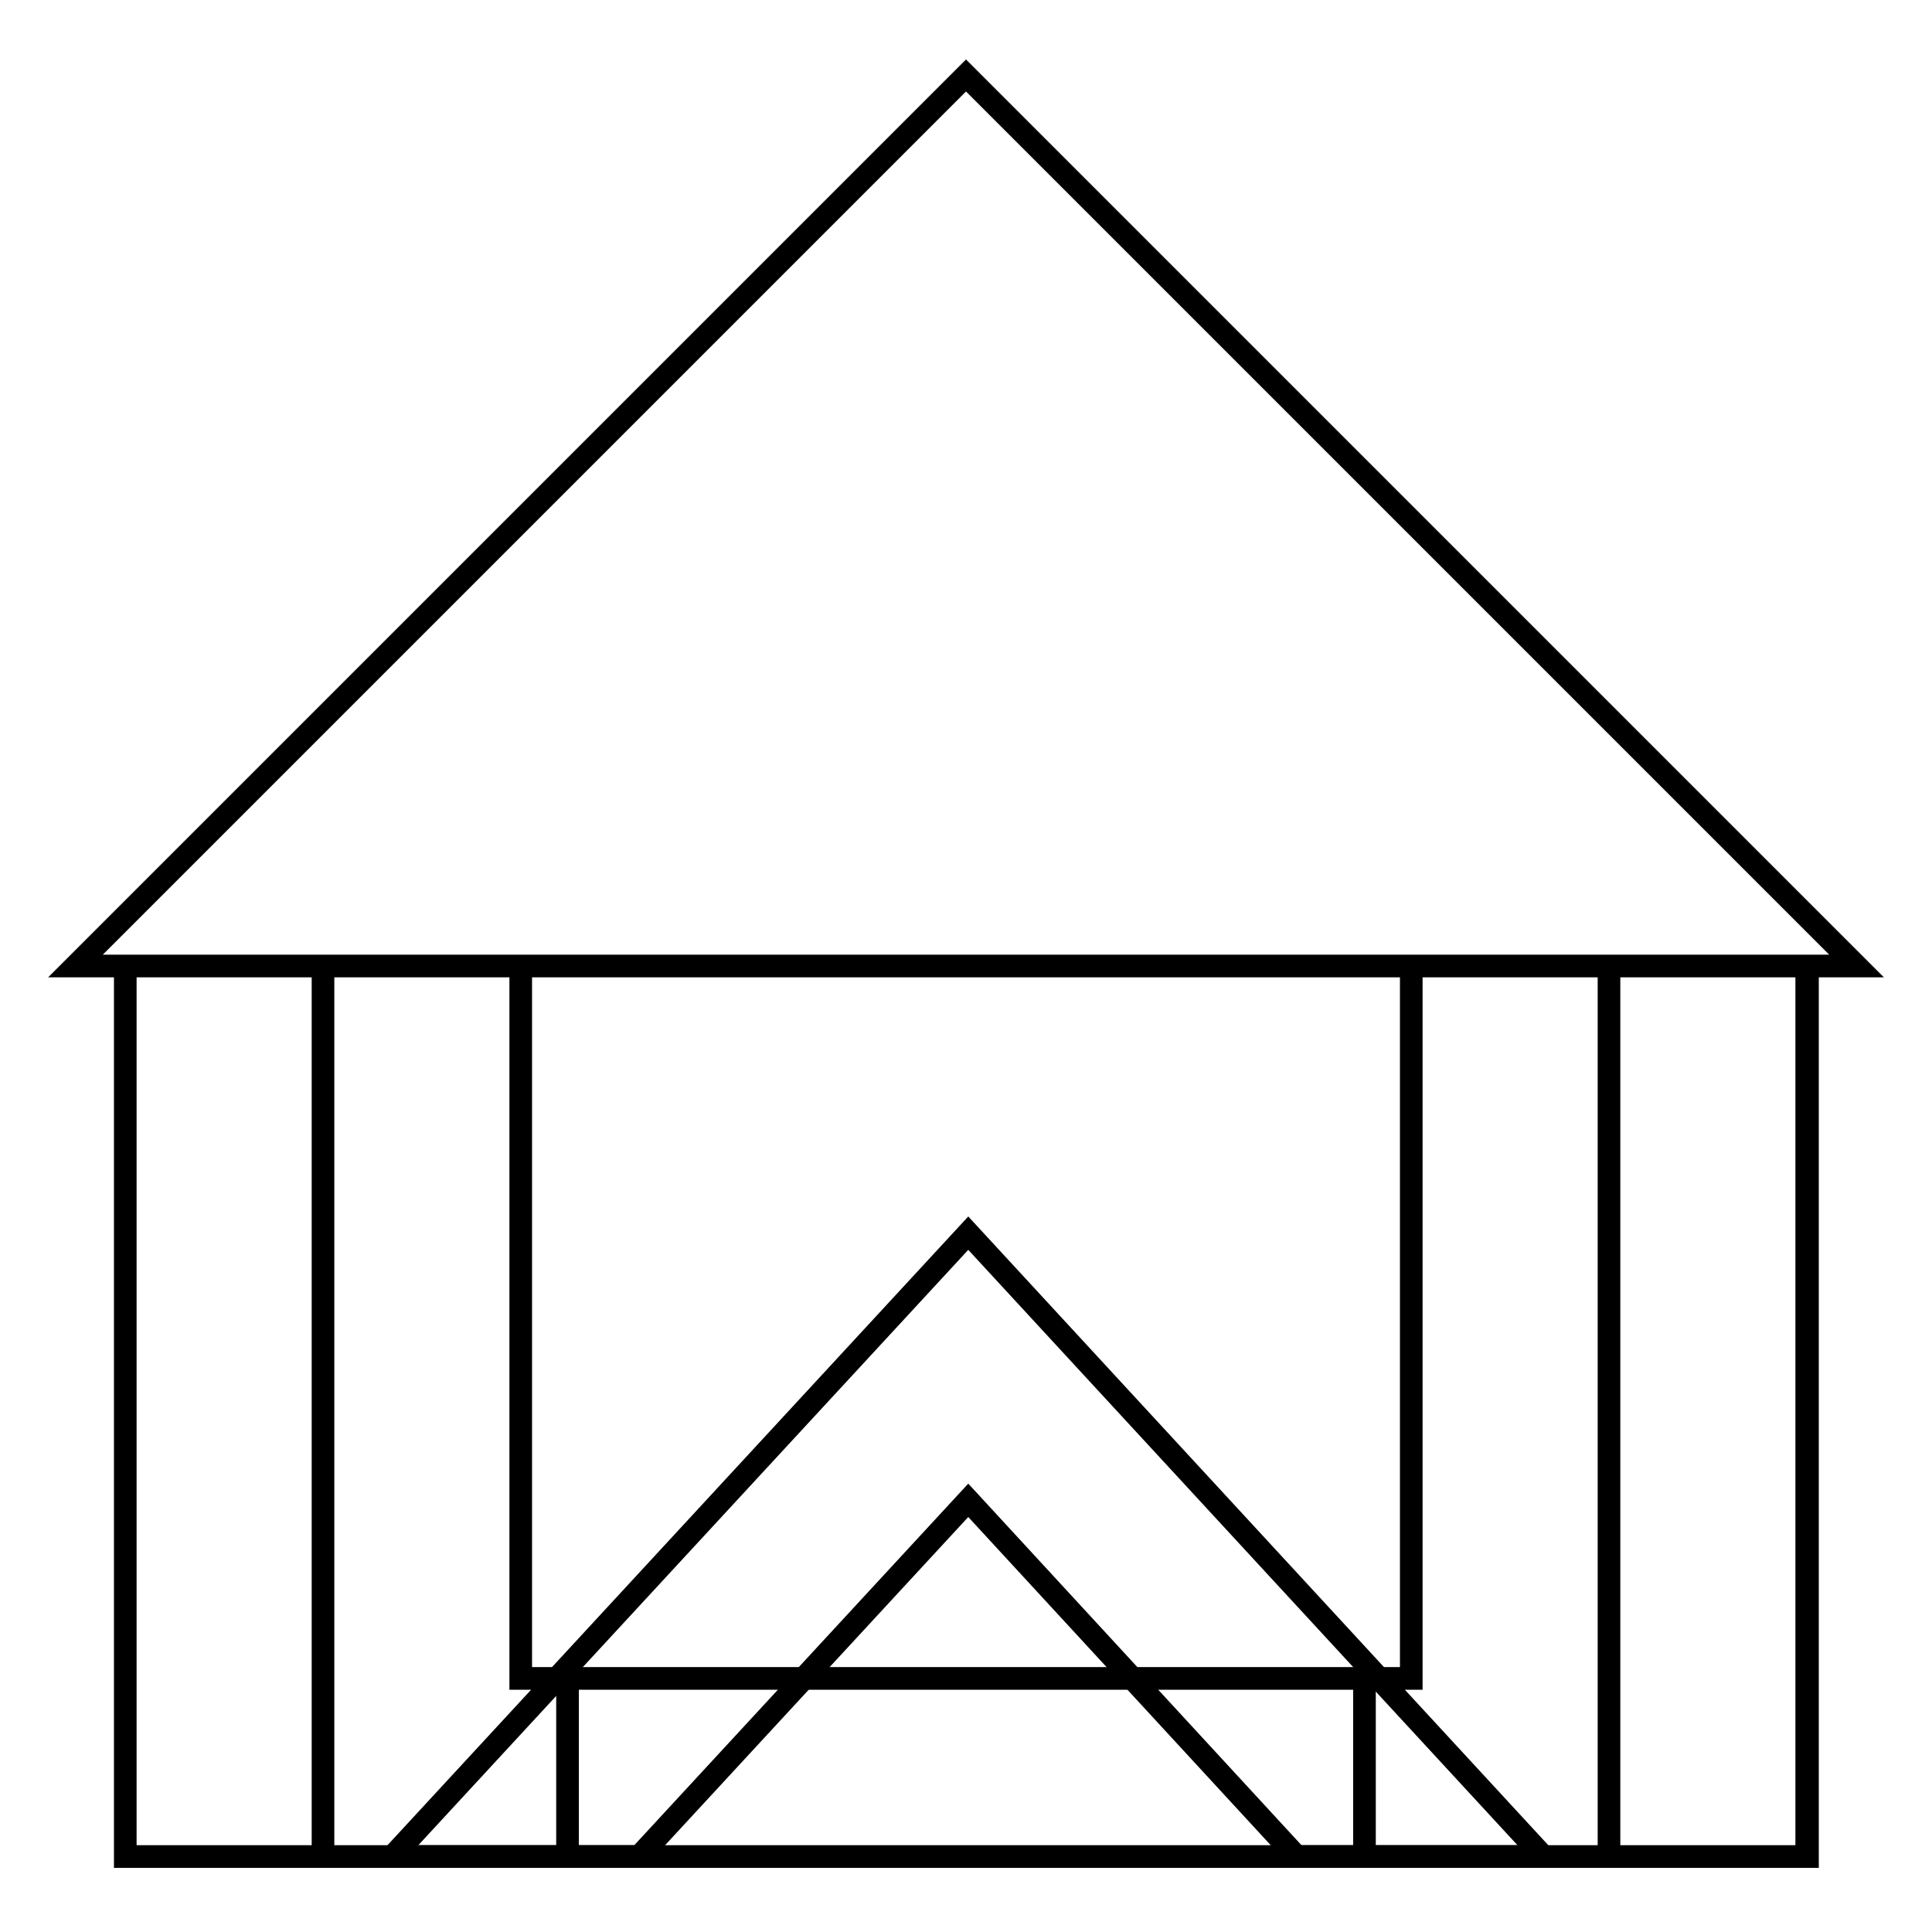 <?xml version="1.0" encoding="utf-8"?>
<!-- Svg Vector Icons : http://www.onlinewebfonts.com/icon -->
<!DOCTYPE svg PUBLIC "-//W3C//DTD SVG 1.1//EN" "http://www.w3.org/Graphics/SVG/1.1/DTD/svg11.dtd">
<svg version="1.1" xmlns="http://www.w3.org/2000/svg" xmlns:xlink="http://www.w3.org/1999/xlink" x="0px" y="0px" viewBox="0 0 256 256" enable-background="new 0 0 256 256" xml:space="preserve">
<g><g><path stroke-width="3" fill-opacity="0" stroke="#000000"  d="M16.6,128h222.9v118H16.6V128z M69,128h118v94.4H69V128z M128,10l118,118H10L128,10z M75.2,222.4h105.6V246H75.2V222.4z M16.6,128h26.2v118H16.6V128z M213.2,128h26.2v118h-26.2V128z"/><path stroke-width="3" fill-opacity="0" stroke="#000000"  d="M171.8,246h32.7l-76.2-82.6L52,246h32.7l43.6-47.2L171.8,246z"/></g></g>
</svg>